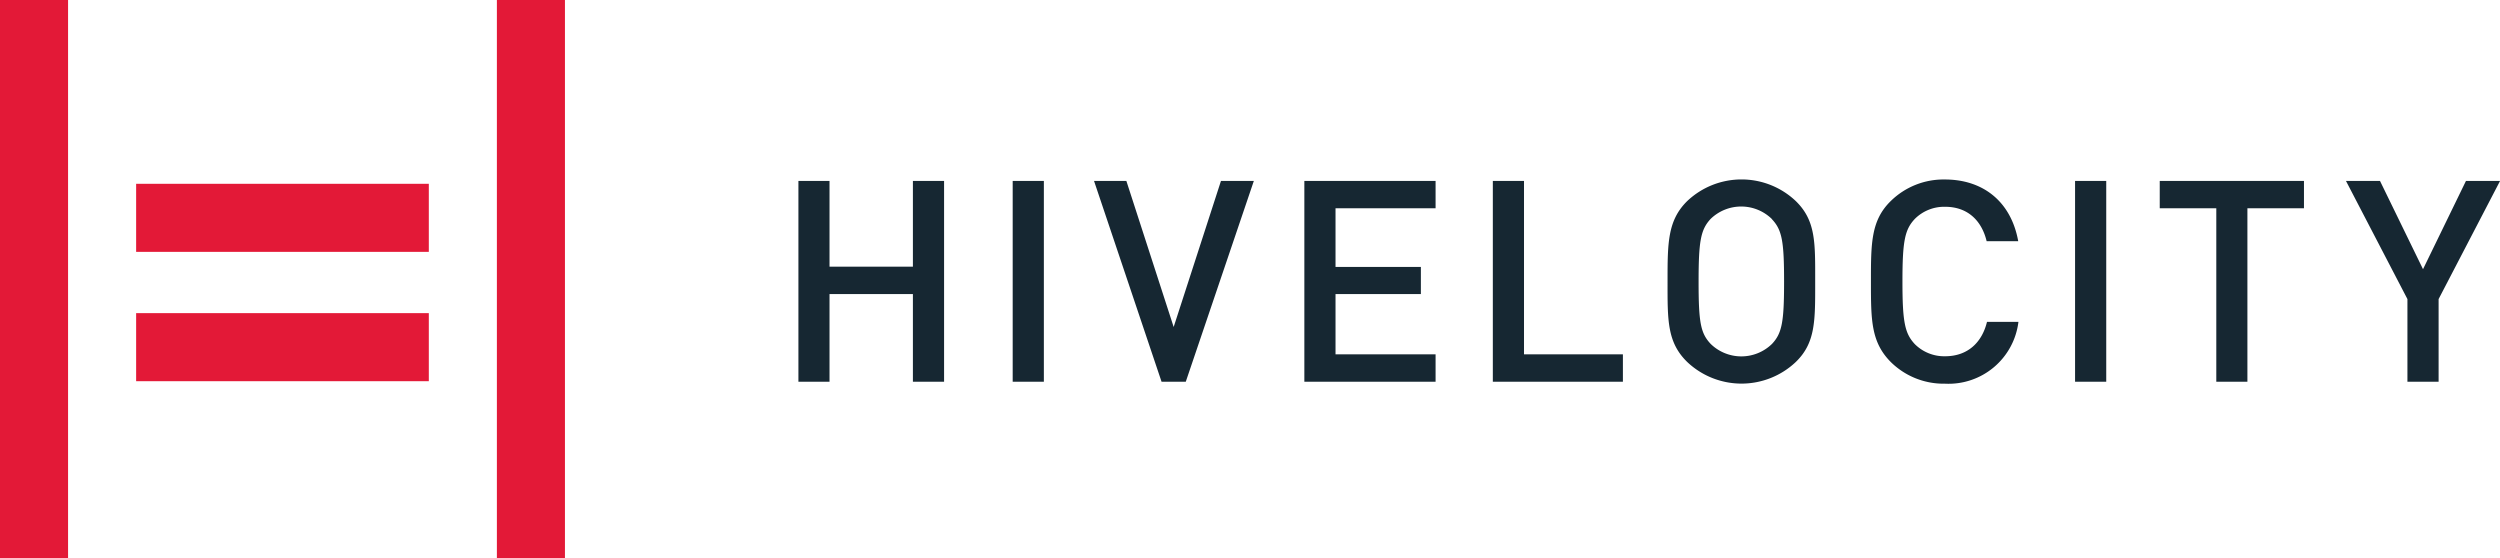 <svg xmlns="http://www.w3.org/2000/svg" viewBox="0 0 367.29 82" xmlns:v="https://vecta.io/nano"><path d="M0 0h10v82H0zm73 0h10v82H73zM20 27h43v10H20zm0 19h43v10H20z" fill="#e31937"/><path d="M134.12 56.08V43.2h-12.25v12.88h-4.57v-29.5h4.57v12.6h12.25v-12.6h4.58v29.5h-4.58zm14.66-29.5h4.58v29.5h-4.58zm25.43 29.5h-3.56l-9.92-29.5h4.75l6.95 21.46 6.95-21.46h4.83l-10 29.5zm17.42 0v-29.5h19.28v4.02h-14.7v8.62h12.54v3.98h-12.54v8.86h14.7v4.02h-19.28zm27.69 0v-29.5h4.58v25.48h14.53v4.02h-19.11zm40.99-23.91a6.45 6.45 0 0 0-9 0c-1.44 1.57-1.76 3.2-1.76 9.2s.29 7.58 1.78 9.16a6.45 6.45 0 0 0 9 0c1.48-1.57 1.78-3.23 1.78-9.16s-.3-7.58-1.78-9.16m3.47 21a11.6 11.6 0 0 1-15.89 0c-3-2.9-2.92-6.17-2.92-11.85s0-9 2.92-11.85a11.6 11.6 0 0 1 15.89 0c3 2.9 2.88 6.17 2.88 11.85s.09 9-2.88 11.85m21.94 3.16a11.05 11.05 0 0 1-7.92-3.15c-2.95-2.94-2.95-6.22-2.95-11.85s0-9 2.93-11.85a11.06 11.06 0 0 1 7.94-3.15c5.55 0 9.71 3.19 10.77 9.07h-4.64c-.72-3-2.76-5.06-6.1-5.06a6.1 6.1 0 0 0-4.45 1.78c-1.48 1.57-1.82 3.27-1.82 9.2s.34 7.62 1.82 9.2a6.11 6.11 0 0 0 4.45 1.78c3.35 0 5.43-2.07 6.15-5.05h4.62a10.35 10.35 0 0 1-10.8 9.08m19.12-29.79h4.58v29.5h-4.58zm25.32 4.02v25.48h-4.57V30.6h-8.31v-4.02h21.19v4.02h-8.31zm28.09 13.34v12.14h-4.58V43.94l-9.03-17.36h5l6.32 12.97 6.31-12.97h5.01l-9.03 17.36z" fill="#162732"/></svg>